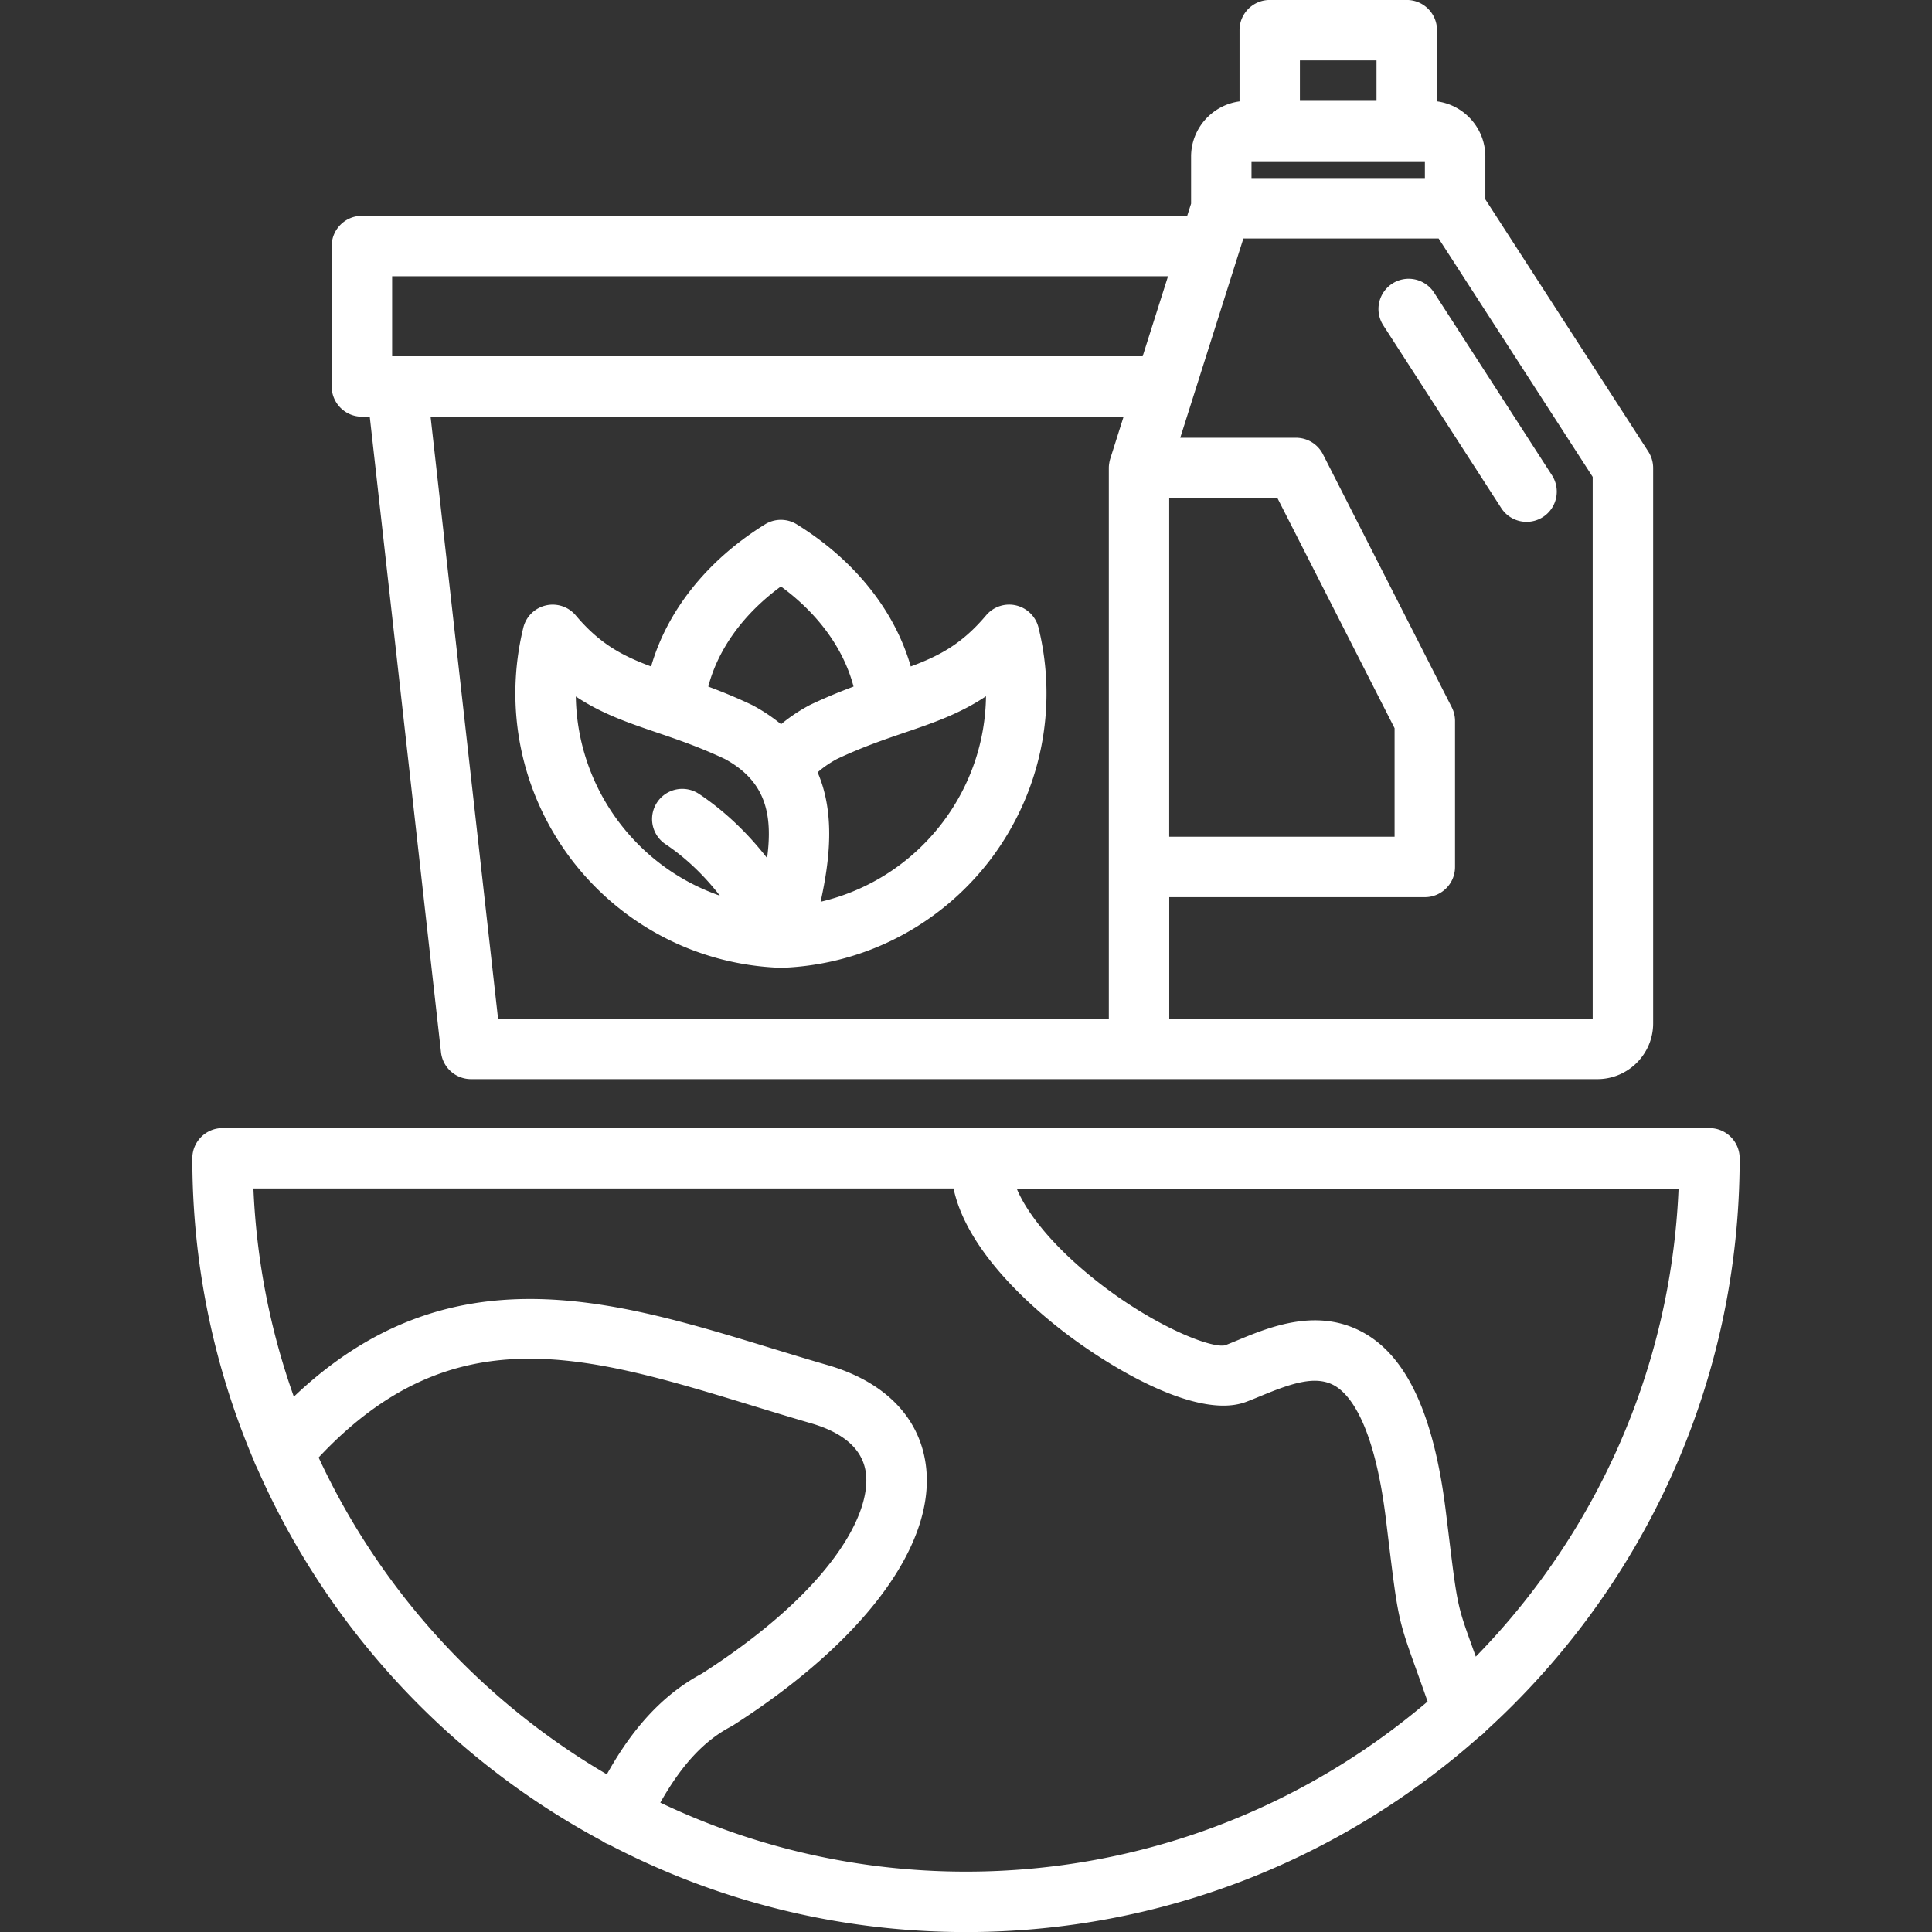 <?xml version="1.0"?>
<svg xmlns="http://www.w3.org/2000/svg" xmlns:xlink="http://www.w3.org/1999/xlink" version="1.1" width="512" height="512" x="0" y="0" viewBox="0 0 512 512" style="enable-background:new 0 0 512 512" xml:space="preserve" class=""><rect x="0" y="0" width="512" height="512" fill="#333333" stroke="none"/><g><path d="M461.03 306.97c0-4.42-3.59-8.01-8.01-8.01H58.98c-4.42 0-8.01 3.58-8.01 8.01 0 28.47 5.84 55.61 16.38 80.28.17.53.39 1.04.67 1.53 18.51 42.38 50.93 77.33 91.47 99.05.36.26.75.5 1.17.7.22.11.45.2.68.28 28.34 14.82 60.55 23.21 94.68 23.21 52.16 0 99.83-19.6 136.05-51.8.66-.43 1.25-.96 1.74-1.55 41.27-37.54 67.22-91.65 67.22-151.7zM391.1 439.03c-.32-.89-.62-1.74-.91-2.54-4-11.11-4-11.11-6.39-30.74l-.64-5.2c-3.09-25.12-10.07-40.53-21.33-47.1-12.31-7.18-25.29-1.82-33.87 1.74-1.18.49-2.3.95-3.32 1.34-4.25.93-22.79-6.71-39.39-21.56-7.83-7.01-13.38-14.11-15.81-19.99h175.4c-2.01 48.17-22.15 91.73-53.74 124.05zM84.44 386.25c35.59-37.97 70.79-27.22 114.99-13.72 5.02 1.53 10.21 3.12 15.41 4.63 8.81 2.55 13.72 6.93 14.6 13.02 1.56 10.75-8.9 31.16-43.46 53.36-11.92 6.37-19.66 16.79-25.16 26.68-33.26-19.47-60.07-48.81-76.38-83.97zm90.55 91.47c5.7-10.09 11.64-16.44 18.76-20.18.2-.11.4-.22.6-.35 34.95-22.38 54-48.29 50.95-69.32-1.81-12.5-11.04-21.78-26-26.11-5.09-1.47-10.22-3.04-15.19-4.56-41.97-12.82-85.27-26.04-126.24 12.94-6.18-17.38-9.9-35.91-10.71-55.19H252.7c3.26 15.42 18.36 29.47 28.14 37.17 10.45 8.23 29.76 20.39 43.37 20.39 2.16 0 4.17-.31 5.98-.98 1.25-.47 2.54-1 3.9-1.56 8.06-3.33 14.63-5.65 19.68-2.7 3.69 2.15 10.35 9.59 13.5 35.22l.63 5.18c2.52 20.62 2.62 21.42 7.22 34.22.89 2.47 1.93 5.38 3.21 9.03-32.99 28.1-75.71 45.08-122.32 45.08-28.98 0-56.45-6.57-81.02-18.28zM95.91 110.43h2.08l18.88 168.43a8.01 8.01 0 0 0 7.96 7.12h298.49c8.15 0 14.78-6.63 14.78-14.78V124.02c0-1.54-.45-3.05-1.28-4.35l-43.19-66.84V41.5c0-7.49-5.59-13.68-12.81-14.64V8c0-4.42-3.58-8.01-8.01-8.01H336.5c-4.42 0-8.01 3.58-8.01 8.01v18.87c-7.23.96-12.84 7.15-12.84 14.64v12.45l-1.03 3.24H95.91c-4.42 0-8.01 3.58-8.01 8.01v37.22c.01 4.41 3.59 8 8.01 8zm18.2 0h183.65l-3.54 11.17c-.11.35-.19.72-.25 1.09-.01.08-.02.15-.04.23-.05.36-.08.73-.08 1.1v145.94H131.99zm217.55-67.69h45.95v4.45h-45.95zm6.89 89.29 31.03 60.95v28.76h-59.73v-89.72h28.7zm83.53-5.65v143.58H309.86v-32.2h67.73c4.42 0 8.01-3.58 8.01-8.01v-38.69c0-1.26-.3-2.51-.87-3.63l-34.13-67.04a8.021 8.021 0 0 0-7.14-4.38h-30.68l16.73-52.81h51.74zM364.79 16v10.72h-20.3V16zM103.92 73.21h205.62l-6.72 21.2h-198.9zm171.3 93.12c-.72-2.93-3.02-5.2-5.95-5.89s-6.01.33-7.95 2.64c-6.34 7.52-12.27 10.68-19.96 13.54-4.25-14.79-14.86-28.16-30.19-37.66a8.02 8.02 0 0 0-8.44 0c-15.33 9.51-25.93 22.88-30.18 37.66-7.69-2.86-13.63-6.01-19.97-13.54a7.99 7.99 0 0 0-7.95-2.63 7.997 7.997 0 0 0-5.95 5.9c-5.21 21.36-.62 43.66 12.59 61.21 13.27 17.54 33.45 28.08 55.38 28.91.09 0 .18 0 .27.01H207.26c21.93-.83 42.11-11.37 55.39-28.92 13.21-17.59 17.8-39.89 12.57-61.23zm-68.27-10.92c9.92 7.26 16.65 16.57 19.25 26.54-3.55 1.33-7.35 2.87-11.45 4.82-.12.06-.25.12-.37.19-2.74 1.48-5.2 3.14-7.39 4.97a45.83 45.83 0 0 0-7.44-4.97c-.12-.06-.24-.13-.37-.19-4.12-1.95-7.92-3.49-11.48-4.82 2.6-9.96 9.33-19.27 19.25-26.54zm-42.9 62.49a56.704 56.704 0 0 1-11.45-33.33c6.81 4.56 13.78 6.93 21.39 9.53 5.62 1.91 11.42 3.89 18.14 7.06 10.72 5.85 12.71 14.51 11.16 26.23-5.33-6.83-11.43-12.59-18.1-17.03a8.006 8.006 0 0 0-8.87 13.33c5.28 3.52 10.15 8.14 14.45 13.67-10.51-3.64-19.82-10.33-26.72-19.46zm85.8-.01c-8.12 10.74-19.57 18.1-32.38 21.09 2.37-10.77 3.95-23.31-.79-34.3 1.43-1.27 3.12-2.45 5.11-3.53 6.71-3.17 12.51-5.14 18.13-7.06 7.34-2.5 14.43-4.92 21.38-9.58-.15 11.94-4.08 23.61-11.45 33.38zm161.43-91.95a8.009 8.009 0 0 1-2.38 11.07 7.945 7.945 0 0 1-4.34 1.28c-2.63 0-5.2-1.29-6.73-3.67l-31.24-48.39a8.009 8.009 0 0 1 2.38-11.07 8.009 8.009 0 0 1 11.07 2.38z" fill="#ffffff" opacity="1" data-original="#000000"/></g></svg>
